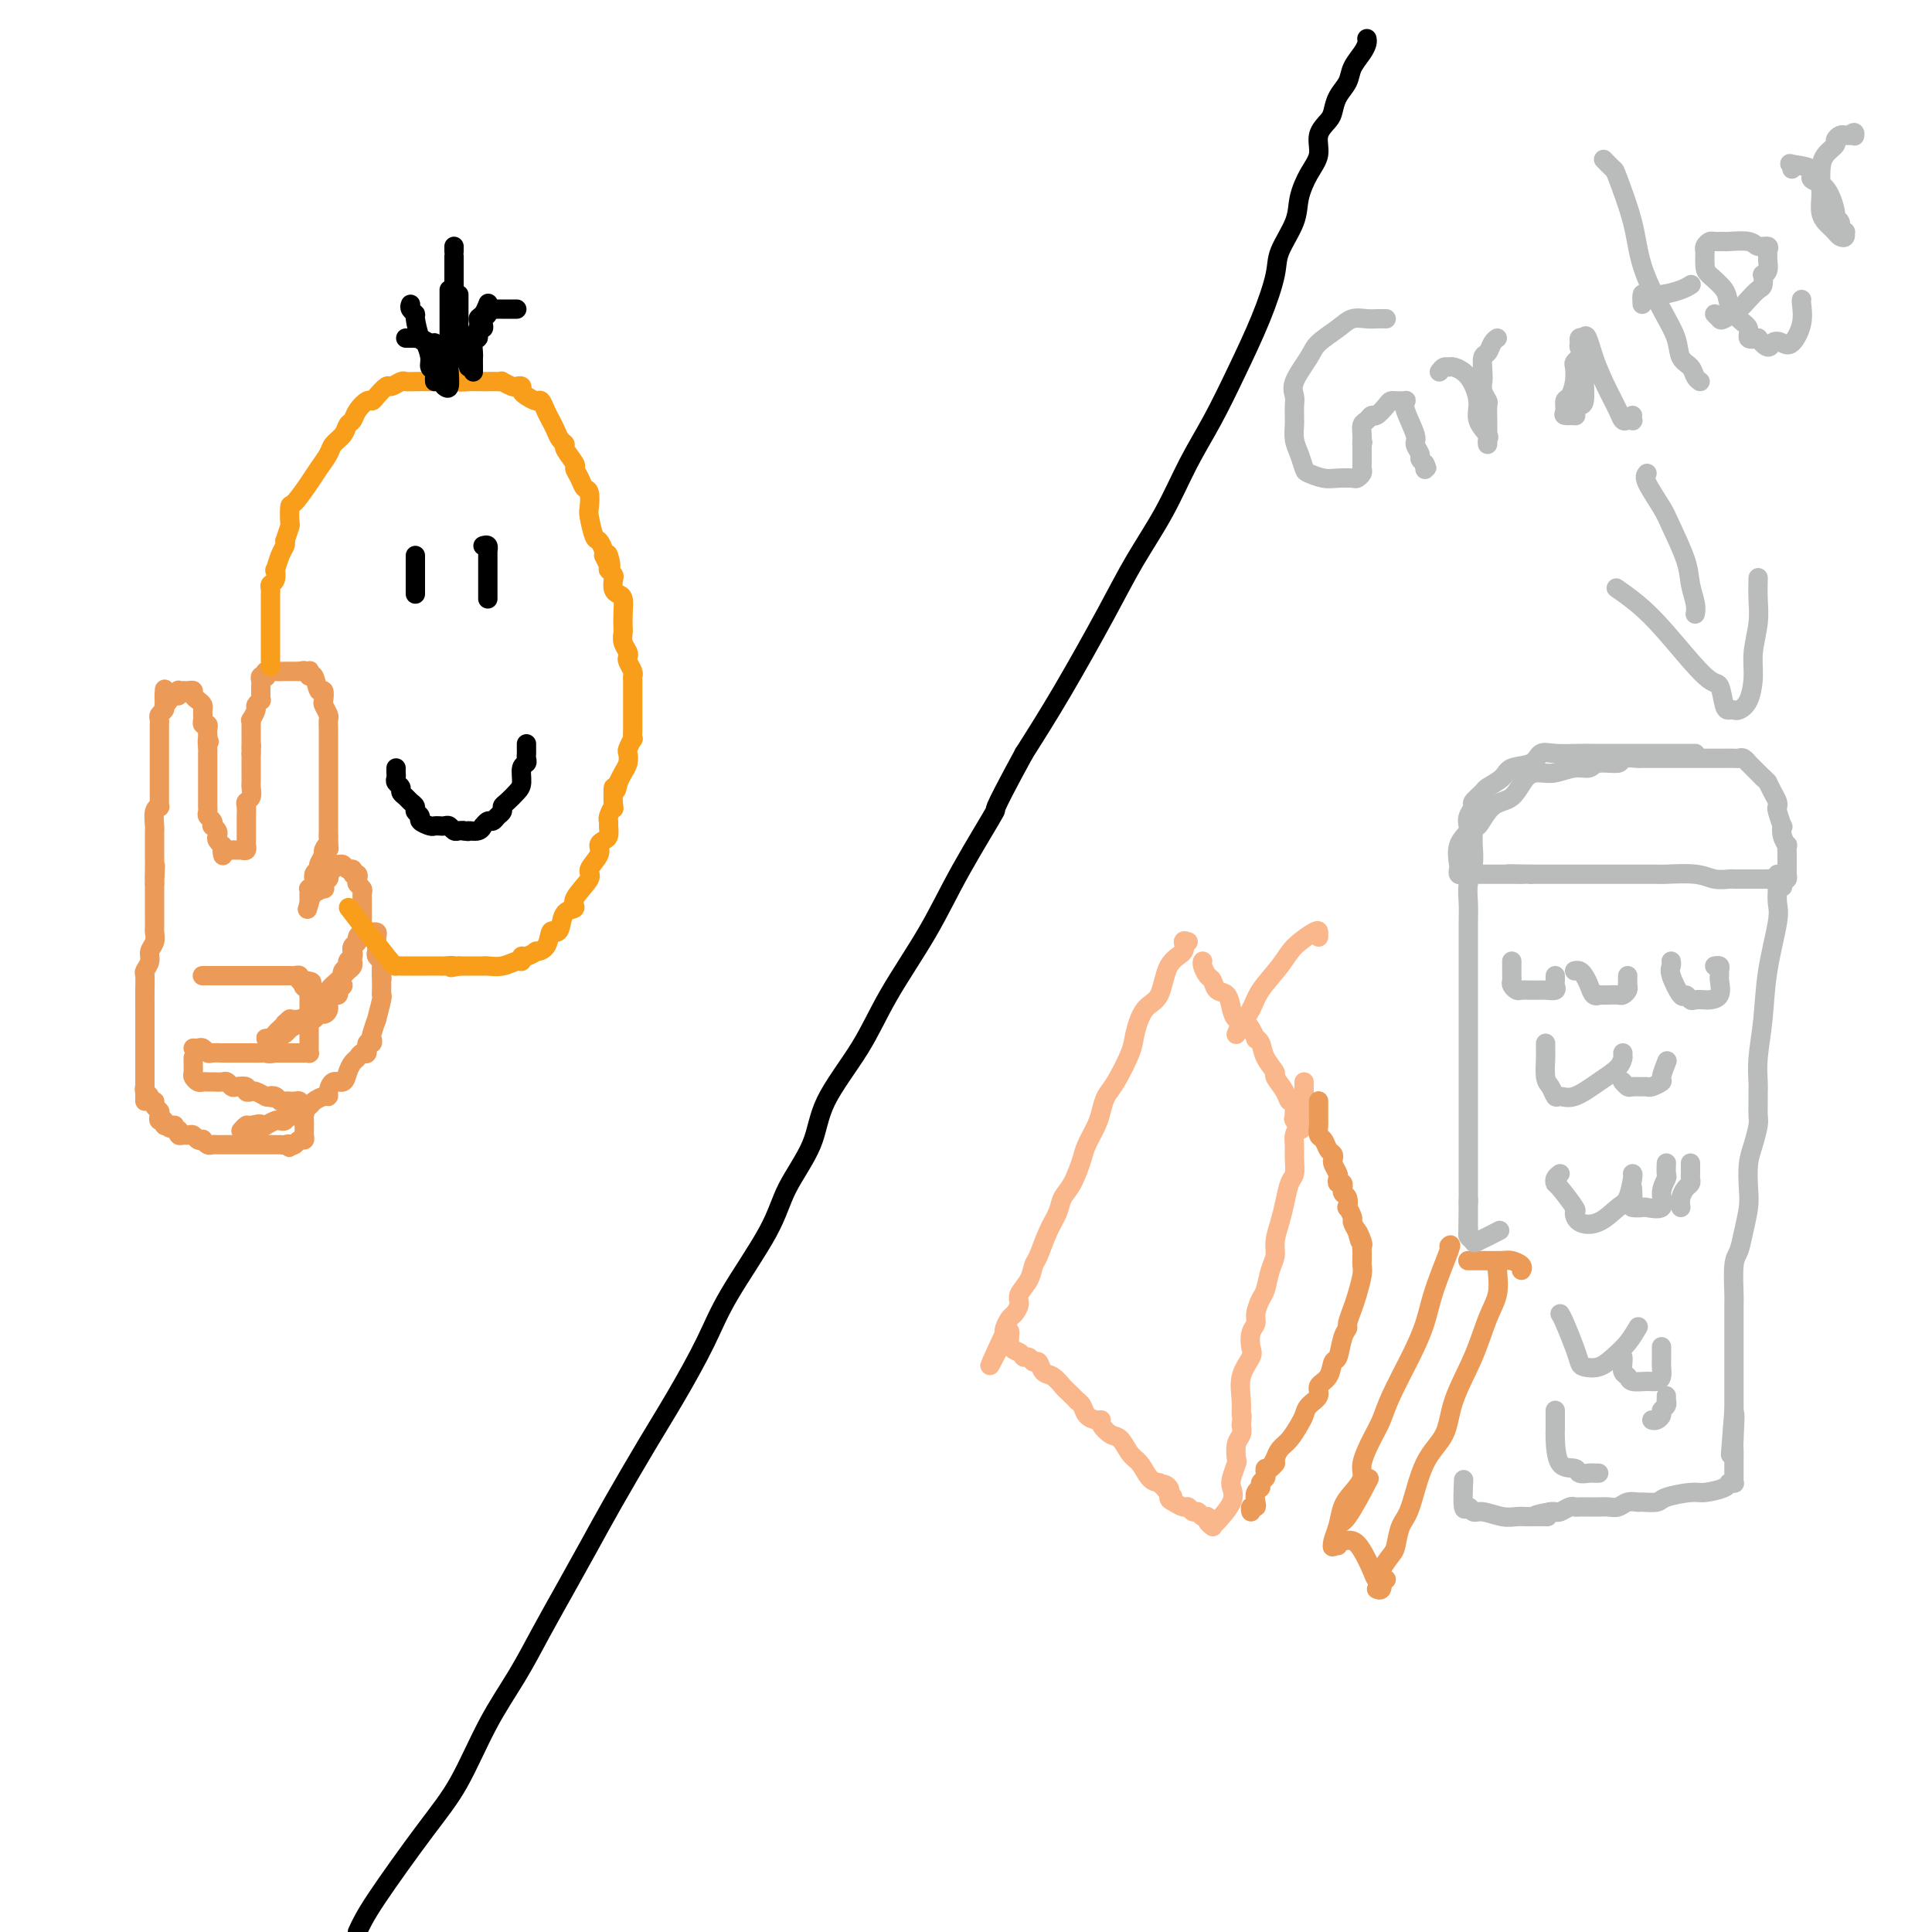 <svg viewBox='0 0 400 400' version='1.1' xmlns='http://www.w3.org/2000/svg' xmlns:xlink='http://www.w3.org/1999/xlink'><g fill='none' stroke='#000000' stroke-width='4' stroke-linecap='round' stroke-linejoin='round'><path d='M283,8c0.057,0.268 0.114,0.536 0,1c-0.114,0.464 -0.398,1.125 -1,2c-0.602,0.875 -1.522,1.963 -2,3c-0.478,1.037 -0.514,2.023 -1,3c-0.486,0.977 -1.421,1.944 -2,3c-0.579,1.056 -0.802,2.199 -1,3c-0.198,0.801 -0.372,1.259 -1,2c-0.628,0.741 -1.710,1.763 -2,3c-0.290,1.237 0.213,2.687 0,4c-0.213,1.313 -1.141,2.490 -2,4c-0.859,1.510 -1.649,3.354 -2,5c-0.351,1.646 -0.263,3.094 -1,5c-0.737,1.906 -2.300,4.271 -3,6c-0.700,1.729 -0.539,2.821 -1,5c-0.461,2.179 -1.545,5.443 -3,9c-1.455,3.557 -3.280,7.407 -5,11c-1.720,3.593 -3.334,6.931 -5,10c-1.666,3.069 -3.384,5.870 -5,9c-1.616,3.130 -3.129,6.590 -5,10c-1.871,3.410 -4.099,6.770 -6,10c-1.901,3.230 -3.473,6.331 -6,11c-2.527,4.669 -6.008,10.905 -9,16c-2.992,5.095 -5.496,9.047 -8,13'/><path d='M212,156c-7.825,14.376 -5.387,10.815 -6,12c-0.613,1.185 -4.276,7.115 -7,12c-2.724,4.885 -4.509,8.725 -7,13c-2.491,4.275 -5.689,8.984 -8,13c-2.311,4.016 -3.734,7.340 -6,11c-2.266,3.660 -5.376,7.655 -7,11c-1.624,3.345 -1.762,6.038 -3,9c-1.238,2.962 -3.576,6.193 -5,9c-1.424,2.807 -1.936,5.189 -4,9c-2.064,3.811 -5.682,9.052 -8,13c-2.318,3.948 -3.336,6.604 -5,10c-1.664,3.396 -3.974,7.532 -6,11c-2.026,3.468 -3.770,6.269 -6,10c-2.230,3.731 -4.948,8.392 -7,12c-2.052,3.608 -3.440,6.164 -5,9c-1.560,2.836 -3.294,5.954 -5,9c-1.706,3.046 -3.385,6.021 -5,9c-1.615,2.979 -3.167,5.962 -5,9c-1.833,3.038 -3.947,6.132 -6,10c-2.053,3.868 -4.045,8.511 -6,12c-1.955,3.489 -3.872,5.824 -7,10c-3.128,4.176 -7.465,10.193 -10,14c-2.535,3.807 -3.267,5.403 -4,7'/></g>
<g fill='none' stroke='#EC9A57' stroke-width='4' stroke-linecap='round' stroke-linejoin='round'><path d='M42,202c-0.089,0.000 -0.179,0.000 0,0c0.179,-0.000 0.626,-0.000 1,0c0.374,0.000 0.676,0.000 1,0c0.324,-0.000 0.672,-0.000 1,0c0.328,0.000 0.637,0.000 1,0c0.363,-0.000 0.780,-0.000 1,0c0.220,0.000 0.244,0.000 1,0c0.756,-0.000 2.244,-0.000 3,0c0.756,0.000 0.780,0.000 1,0c0.220,-0.000 0.636,-0.000 1,0c0.364,0.000 0.675,0.000 1,0c0.325,-0.000 0.664,-0.000 1,0c0.336,0.000 0.668,0.000 1,0c0.332,-0.000 0.663,-0.000 1,0c0.337,0.000 0.682,0.000 1,0c0.318,-0.000 0.611,-0.001 1,0c0.389,0.001 0.874,0.004 1,0c0.126,-0.004 -0.107,-0.015 0,0c0.107,0.015 0.554,0.056 1,0c0.446,-0.056 0.889,-0.207 1,0c0.111,0.207 -0.111,0.774 0,1c0.111,0.226 0.556,0.113 1,0'/><path d='M63,203c3.188,0.338 0.658,0.682 0,1c-0.658,0.318 0.556,0.609 1,1c0.444,0.391 0.119,0.882 0,1c-0.119,0.118 -0.032,-0.137 0,0c0.032,0.137 0.009,0.667 0,1c-0.009,0.333 -0.002,0.471 0,1c0.002,0.529 0.001,1.451 0,2c-0.001,0.549 -0.000,0.724 0,1c0.000,0.276 0.000,0.651 0,1c-0.000,0.349 0.000,0.671 0,1c-0.000,0.329 -0.000,0.666 0,1c0.000,0.334 0.001,0.664 0,1c-0.001,0.336 -0.003,0.679 0,1c0.003,0.321 0.012,0.622 0,1c-0.012,0.378 -0.044,0.833 0,1c0.044,0.167 0.166,0.045 0,0c-0.166,-0.045 -0.618,-0.012 -1,0c-0.382,0.012 -0.694,0.003 -1,0c-0.306,-0.003 -0.607,-0.001 -1,0c-0.393,0.001 -0.879,0.000 -1,0c-0.121,-0.000 0.122,-0.000 0,0c-0.122,0.000 -0.610,0.000 -1,0c-0.390,-0.000 -0.683,-0.000 -1,0c-0.317,0.000 -0.659,0.000 -1,0'/><path d='M57,218c-1.504,0.309 -1.764,0.083 -2,0c-0.236,-0.083 -0.448,-0.022 -1,0c-0.552,0.022 -1.443,0.006 -2,0c-0.557,-0.006 -0.780,-0.002 -1,0c-0.220,0.002 -0.435,0.001 -1,0c-0.565,-0.001 -1.479,-0.000 -2,0c-0.521,0.000 -0.650,0.001 -1,0c-0.350,-0.001 -0.920,-0.004 -1,0c-0.080,0.004 0.330,0.015 0,0c-0.330,-0.015 -1.398,-0.057 -2,0c-0.602,0.057 -0.736,0.211 -1,0c-0.264,-0.211 -0.658,-0.789 -1,-1c-0.342,-0.211 -0.630,-0.057 -1,0c-0.370,0.057 -0.820,0.016 -1,0c-0.180,-0.016 -0.090,-0.008 0,0'/><path d='M40,219c-0.006,0.218 -0.013,0.437 0,1c0.013,0.563 0.045,1.471 0,2c-0.045,0.529 -0.168,0.677 0,1c0.168,0.323 0.626,0.819 1,1c0.374,0.181 0.663,0.048 1,0c0.337,-0.048 0.720,-0.009 1,0c0.280,0.009 0.455,-0.011 1,0c0.545,0.011 1.460,0.055 2,0c0.540,-0.055 0.704,-0.207 1,0c0.296,0.207 0.724,0.774 1,1c0.276,0.226 0.402,0.112 1,0c0.598,-0.112 1.670,-0.223 2,0c0.330,0.223 -0.083,0.778 0,1c0.083,0.222 0.661,0.111 1,0c0.339,-0.111 0.437,-0.222 1,0c0.563,0.222 1.589,0.778 2,1c0.411,0.222 0.205,0.111 0,0'/><path d='M55,227c2.190,0.480 1.165,0.181 1,0c-0.165,-0.181 0.529,-0.245 1,0c0.471,0.245 0.717,0.798 1,1c0.283,0.202 0.602,0.053 1,0c0.398,-0.053 0.876,-0.011 1,0c0.124,0.011 -0.107,-0.008 0,0c0.107,0.008 0.550,0.044 1,0c0.450,-0.044 0.905,-0.167 1,0c0.095,0.167 -0.171,0.623 0,1c0.171,0.377 0.778,0.675 1,1c0.222,0.325 0.060,0.679 0,1c-0.060,0.321 -0.016,0.611 0,1c0.016,0.389 0.005,0.879 0,1c-0.005,0.121 -0.004,-0.126 0,0c0.004,0.126 0.012,0.626 0,1c-0.012,0.374 -0.045,0.622 0,1c0.045,0.378 0.167,0.885 0,1c-0.167,0.115 -0.622,-0.161 -1,0c-0.378,0.161 -0.679,0.760 -1,1c-0.321,0.240 -0.660,0.120 -1,0'/><path d='M60,237c-0.416,1.083 0.043,0.290 0,0c-0.043,-0.290 -0.589,-0.078 -1,0c-0.411,0.078 -0.686,0.021 -1,0c-0.314,-0.021 -0.665,-0.006 -1,0c-0.335,0.006 -0.653,0.001 -1,0c-0.347,-0.001 -0.723,-0.000 -1,0c-0.277,0.000 -0.456,0.000 -1,0c-0.544,-0.000 -1.454,-0.000 -2,0c-0.546,0.000 -0.727,-0.000 -1,0c-0.273,0.000 -0.636,0.000 -1,0c-0.364,-0.000 -0.727,-0.000 -1,0c-0.273,0.000 -0.454,0.001 -1,0c-0.546,-0.001 -1.457,-0.004 -2,0c-0.543,0.004 -0.719,0.015 -1,0c-0.281,-0.015 -0.667,-0.056 -1,0c-0.333,0.056 -0.614,0.207 -1,0c-0.386,-0.207 -0.877,-0.773 -1,-1c-0.123,-0.227 0.122,-0.114 0,0c-0.122,0.114 -0.611,0.228 -1,0c-0.389,-0.228 -0.679,-0.797 -1,-1c-0.321,-0.203 -0.674,-0.041 -1,0c-0.326,0.041 -0.623,-0.041 -1,0c-0.377,0.041 -0.832,0.203 -1,0c-0.168,-0.203 -0.048,-0.772 0,-1c0.048,-0.228 0.024,-0.114 0,0'/><path d='M37,234c-3.719,-0.692 -1.517,-0.921 -1,-1c0.517,-0.079 -0.650,-0.006 -1,0c-0.350,0.006 0.116,-0.054 0,0c-0.116,0.054 -0.815,0.222 -1,0c-0.185,-0.222 0.142,-0.833 0,-1c-0.142,-0.167 -0.755,0.109 -1,0c-0.245,-0.109 -0.122,-0.603 0,-1c0.122,-0.397 0.244,-0.698 0,-1c-0.244,-0.302 -0.854,-0.606 -1,-1c-0.146,-0.394 0.171,-0.880 0,-1c-0.171,-0.120 -0.830,0.125 -1,0c-0.170,-0.125 0.150,-0.621 0,-1c-0.150,-0.379 -0.771,-0.640 -1,-1c-0.229,-0.360 -0.065,-0.817 0,-1c0.065,-0.183 0.033,-0.091 0,0'/><path d='M30,228c0.000,-0.224 0.000,-0.449 0,-1c-0.000,-0.551 -0.000,-1.429 0,-2c0.000,-0.571 0.000,-0.834 0,-1c-0.000,-0.166 -0.000,-0.233 0,-1c0.000,-0.767 0.000,-2.232 0,-3c-0.000,-0.768 -0.000,-0.838 0,-1c0.000,-0.162 0.000,-0.414 0,-1c-0.000,-0.586 -0.000,-1.504 0,-2c0.000,-0.496 0.000,-0.569 0,-1c-0.000,-0.431 -0.000,-1.220 0,-2c0.000,-0.780 0.000,-1.551 0,-2c-0.000,-0.449 -0.001,-0.578 0,-1c0.001,-0.422 0.004,-1.138 0,-2c-0.004,-0.862 -0.016,-1.869 0,-3c0.016,-1.131 0.061,-2.386 0,-3c-0.061,-0.614 -0.226,-0.588 0,-1c0.226,-0.412 0.845,-1.261 1,-2c0.155,-0.739 -0.155,-1.368 0,-2c0.155,-0.632 0.774,-1.269 1,-2c0.226,-0.731 0.061,-1.558 0,-2c-0.061,-0.442 -0.016,-0.500 0,-1c0.016,-0.500 0.004,-1.443 0,-2c-0.004,-0.557 -0.001,-0.726 0,-1c0.001,-0.274 0.000,-0.651 0,-1c-0.000,-0.349 -0.000,-0.671 0,-1c0.000,-0.329 0.000,-0.666 0,-1c-0.000,-0.334 -0.000,-0.667 0,-1c0.000,-0.333 0.000,-0.667 0,-1c-0.000,-0.333 -0.000,-0.667 0,-1'/><path d='M32,183c0.309,-7.096 0.083,-2.335 0,-1c-0.083,1.335 -0.022,-0.756 0,-2c0.022,-1.244 0.006,-1.642 0,-2c-0.006,-0.358 -0.002,-0.678 0,-1c0.002,-0.322 0.001,-0.648 0,-1c-0.001,-0.352 -0.001,-0.732 0,-1c0.001,-0.268 0.004,-0.426 0,-1c-0.004,-0.574 -0.015,-1.564 0,-2c0.015,-0.436 0.057,-0.316 0,-1c-0.057,-0.684 -0.211,-2.171 0,-3c0.211,-0.829 0.789,-0.999 1,-1c0.211,-0.001 0.057,0.168 0,0c-0.057,-0.168 -0.015,-0.671 0,-1c0.015,-0.329 0.004,-0.482 0,-1c-0.004,-0.518 -0.001,-1.399 0,-2c0.001,-0.601 0.000,-0.920 0,-1c-0.000,-0.080 -0.000,0.081 0,0c0.000,-0.081 0.000,-0.402 0,-1c-0.000,-0.598 -0.000,-1.473 0,-2c0.000,-0.527 0.000,-0.706 0,-1c-0.000,-0.294 -0.000,-0.704 0,-1c0.000,-0.296 0.000,-0.478 0,-1c-0.000,-0.522 -0.000,-1.383 0,-2c0.000,-0.617 0.000,-0.992 0,-1c-0.000,-0.008 -0.001,0.349 0,0c0.001,-0.349 0.004,-1.403 0,-2c-0.004,-0.597 -0.015,-0.737 0,-1c0.015,-0.263 0.056,-0.648 0,-1c-0.056,-0.352 -0.207,-0.672 0,-1c0.207,-0.328 0.774,-0.665 1,-1c0.226,-0.335 0.113,-0.667 0,-1'/><path d='M34,146c0.261,-5.968 -0.088,-2.387 0,-1c0.088,1.387 0.611,0.582 1,0c0.389,-0.582 0.643,-0.941 1,-1c0.357,-0.059 0.816,0.180 1,0c0.184,-0.180 0.092,-0.781 0,-1c-0.092,-0.219 -0.183,-0.056 0,0c0.183,0.056 0.640,0.004 1,0c0.360,-0.004 0.622,0.040 1,0c0.378,-0.040 0.872,-0.165 1,0c0.128,0.165 -0.109,0.621 0,1c0.109,0.379 0.565,0.680 1,1c0.435,0.320 0.849,0.659 1,1c0.151,0.341 0.039,0.684 0,1c-0.039,0.316 -0.007,0.606 0,1c0.007,0.394 -0.012,0.893 0,1c0.012,0.107 0.056,-0.179 0,0c-0.056,0.179 -0.211,0.821 0,1c0.211,0.179 0.789,-0.107 1,0c0.211,0.107 0.057,0.606 0,1c-0.057,0.394 -0.016,0.684 0,1c0.016,0.316 0.008,0.658 0,1'/><path d='M43,153c0.619,1.433 0.166,0.015 0,0c-0.166,-0.015 -0.044,1.372 0,2c0.044,0.628 0.012,0.497 0,1c-0.012,0.503 -0.003,1.640 0,2c0.003,0.360 0.001,-0.057 0,0c-0.001,0.057 -0.000,0.589 0,1c0.000,0.411 0.000,0.702 0,1c-0.000,0.298 -0.000,0.605 0,1c0.000,0.395 0.000,0.879 0,1c-0.000,0.121 -0.000,-0.123 0,0c0.000,0.123 0.000,0.611 0,1c-0.000,0.389 -0.000,0.678 0,1c0.000,0.322 0.000,0.678 0,1c-0.000,0.322 -0.001,0.611 0,1c0.001,0.389 0.004,0.877 0,1c-0.004,0.123 -0.015,-0.121 0,0c0.015,0.121 0.056,0.606 0,1c-0.056,0.394 -0.207,0.697 0,1c0.207,0.303 0.774,0.606 1,1c0.226,0.394 0.112,0.879 0,1c-0.112,0.121 -0.223,-0.122 0,0c0.223,0.122 0.778,0.607 1,1c0.222,0.393 0.111,0.693 0,1c-0.111,0.307 -0.222,0.621 0,1c0.222,0.379 0.778,0.823 1,1c0.222,0.177 0.111,0.089 0,0'/><path d='M46,175c0.416,3.630 -0.043,1.704 0,1c0.043,-0.704 0.590,-0.188 1,0c0.410,0.188 0.684,0.046 1,0c0.316,-0.046 0.673,0.002 1,0c0.327,-0.002 0.624,-0.055 1,0c0.376,0.055 0.833,0.218 1,0c0.167,-0.218 0.045,-0.817 0,-1c-0.045,-0.183 -0.012,0.050 0,0c0.012,-0.050 0.004,-0.384 0,-1c-0.004,-0.616 -0.002,-1.513 0,-2c0.002,-0.487 0.004,-0.563 0,-1c-0.004,-0.437 -0.015,-1.234 0,-2c0.015,-0.766 0.057,-1.501 0,-2c-0.057,-0.499 -0.211,-0.763 0,-1c0.211,-0.237 0.789,-0.448 1,-1c0.211,-0.552 0.057,-1.444 0,-2c-0.057,-0.556 -0.015,-0.774 0,-1c0.015,-0.226 0.004,-0.458 0,-1c-0.004,-0.542 -0.001,-1.393 0,-2c0.001,-0.607 0.000,-0.971 0,-1c-0.000,-0.029 -0.000,0.277 0,0c0.000,-0.277 0.000,-1.139 0,-2'/><path d='M52,156c0.155,-2.963 0.041,-1.371 0,-1c-0.041,0.371 -0.011,-0.477 0,-1c0.011,-0.523 0.003,-0.719 0,-1c-0.003,-0.281 -0.002,-0.648 0,-1c0.002,-0.352 0.005,-0.690 0,-1c-0.005,-0.310 -0.016,-0.594 0,-1c0.016,-0.406 0.061,-0.936 0,-1c-0.061,-0.064 -0.226,0.337 0,0c0.226,-0.337 0.845,-1.414 1,-2c0.155,-0.586 -0.155,-0.682 0,-1c0.155,-0.318 0.773,-0.859 1,-1c0.227,-0.141 0.061,0.117 0,0c-0.061,-0.117 -0.017,-0.609 0,-1c0.017,-0.391 0.008,-0.679 0,-1c-0.008,-0.321 -0.016,-0.673 0,-1c0.016,-0.327 0.055,-0.627 0,-1c-0.055,-0.373 -0.205,-0.818 0,-1c0.205,-0.182 0.766,-0.101 1,0c0.234,0.101 0.143,0.223 0,0c-0.143,-0.223 -0.337,-0.792 0,-1c0.337,-0.208 1.203,-0.056 2,0c0.797,0.056 1.523,0.015 2,0c0.477,-0.015 0.705,-0.004 1,0c0.295,0.004 0.656,0.001 1,0c0.344,-0.001 0.672,-0.001 1,0'/><path d='M62,139c1.404,-0.315 0.915,-0.102 1,0c0.085,0.102 0.743,0.092 1,0c0.257,-0.092 0.111,-0.265 0,0c-0.111,0.265 -0.187,0.968 0,1c0.187,0.032 0.638,-0.606 1,0c0.362,0.606 0.637,2.457 1,3c0.363,0.543 0.815,-0.220 1,0c0.185,0.220 0.102,1.424 0,2c-0.102,0.576 -0.223,0.526 0,1c0.223,0.474 0.792,1.474 1,2c0.208,0.526 0.056,0.577 0,1c-0.056,0.423 -0.015,1.216 0,2c0.015,0.784 0.004,1.558 0,2c-0.004,0.442 -0.001,0.551 0,1c0.001,0.449 0.000,1.239 0,2c-0.000,0.761 -0.000,1.495 0,2c0.000,0.505 0.000,0.783 0,1c-0.000,0.217 -0.000,0.373 0,1c0.000,0.627 0.000,1.726 0,2c-0.000,0.274 -0.000,-0.277 0,0c0.000,0.277 0.000,1.383 0,2c-0.000,0.617 -0.000,0.746 0,1c0.000,0.254 0.000,0.632 0,1c-0.000,0.368 -0.000,0.724 0,1c0.000,0.276 0.000,0.472 0,1c-0.000,0.528 -0.000,1.389 0,2c0.000,0.611 0.000,0.972 0,1c-0.000,0.028 -0.000,-0.278 0,0c0.000,0.278 0.000,1.139 0,2'/><path d='M68,173c0.065,4.114 0.229,2.398 0,2c-0.229,-0.398 -0.850,0.522 -1,1c-0.150,0.478 0.171,0.513 0,1c-0.171,0.487 -0.834,1.427 -1,2c-0.166,0.573 0.166,0.780 0,1c-0.166,0.220 -0.829,0.454 -1,1c-0.171,0.546 0.150,1.403 0,2c-0.150,0.597 -0.772,0.933 -1,1c-0.228,0.067 -0.061,-0.137 0,0c0.061,0.137 0.016,0.614 0,1c-0.016,0.386 -0.005,0.682 0,1c0.005,0.318 0.002,0.659 0,1'/><path d='M64,187c-0.647,2.270 -0.265,0.945 0,0c0.265,-0.945 0.415,-1.510 1,-2c0.585,-0.490 1.607,-0.904 2,-1c0.393,-0.096 0.157,0.128 0,0c-0.157,-0.128 -0.234,-0.608 0,-1c0.234,-0.392 0.780,-0.697 1,-1c0.220,-0.303 0.114,-0.603 0,-1c-0.114,-0.397 -0.238,-0.892 0,-1c0.238,-0.108 0.837,0.171 1,0c0.163,-0.171 -0.110,-0.792 0,-1c0.110,-0.208 0.604,-0.003 1,0c0.396,0.003 0.694,-0.195 1,0c0.306,0.195 0.621,0.783 1,1c0.379,0.217 0.823,0.062 1,0c0.177,-0.062 0.089,-0.031 0,0'/><path d='M73,180c0.405,0.394 -0.084,0.879 0,1c0.084,0.121 0.740,-0.122 1,0c0.260,0.122 0.122,0.610 0,1c-0.122,0.390 -0.229,0.682 0,1c0.229,0.318 0.793,0.662 1,1c0.207,0.338 0.055,0.669 0,1c-0.055,0.331 -0.015,0.661 0,1c0.015,0.339 0.004,0.686 0,1c-0.004,0.314 -0.001,0.595 0,1c0.001,0.405 0.001,0.933 0,1c-0.001,0.067 -0.003,-0.329 0,0c0.003,0.329 0.011,1.382 0,2c-0.011,0.618 -0.041,0.799 0,1c0.041,0.201 0.154,0.421 0,1c-0.154,0.579 -0.577,1.517 -1,2c-0.423,0.483 -0.848,0.510 -1,1c-0.152,0.490 -0.030,1.442 0,2c0.030,0.558 -0.030,0.723 0,1c0.030,0.277 0.150,0.665 0,1c-0.150,0.335 -0.570,0.618 -1,1c-0.430,0.382 -0.871,0.862 -1,1c-0.129,0.138 0.053,-0.068 0,0c-0.053,0.068 -0.343,0.409 -1,1c-0.657,0.591 -1.682,1.432 -2,2c-0.318,0.568 0.070,0.863 0,1c-0.070,0.137 -0.599,0.117 -1,0c-0.401,-0.117 -0.674,-0.333 -1,0c-0.326,0.333 -0.706,1.213 -1,2c-0.294,0.787 -0.502,1.481 -1,2c-0.498,0.519 -1.285,0.863 -2,1c-0.715,0.137 -1.357,0.069 -2,0'/><path d='M60,211c-2.036,1.725 -1.124,1.037 -1,1c0.124,-0.037 -0.538,0.578 -1,1c-0.462,0.422 -0.725,0.650 -1,1c-0.275,0.350 -0.564,0.823 -1,1c-0.436,0.177 -1.019,0.059 -1,0c0.019,-0.059 0.639,-0.058 1,0c0.361,0.058 0.464,0.174 1,0c0.536,-0.174 1.506,-0.639 2,-1c0.494,-0.361 0.514,-0.617 1,-1c0.486,-0.383 1.440,-0.891 2,-1c0.560,-0.109 0.727,0.182 1,0c0.273,-0.182 0.651,-0.835 1,-1c0.349,-0.165 0.667,0.160 1,0c0.333,-0.160 0.680,-0.803 1,-1c0.320,-0.197 0.611,0.053 1,0c0.389,-0.053 0.875,-0.409 1,-1c0.125,-0.591 -0.111,-1.416 0,-2c0.111,-0.584 0.568,-0.926 1,-1c0.432,-0.074 0.838,0.122 1,0c0.162,-0.122 0.081,-0.561 0,-1'/><path d='M70,205c2.106,-1.649 0.372,-0.770 0,-1c-0.372,-0.230 0.617,-1.567 1,-2c0.383,-0.433 0.159,0.039 0,0c-0.159,-0.039 -0.253,-0.588 0,-1c0.253,-0.412 0.851,-0.688 1,-1c0.149,-0.312 -0.152,-0.661 0,-1c0.152,-0.339 0.758,-0.668 1,-1c0.242,-0.332 0.120,-0.667 0,-1c-0.120,-0.333 -0.240,-0.664 0,-1c0.240,-0.336 0.839,-0.679 1,-1c0.161,-0.321 -0.116,-0.622 0,-1c0.116,-0.378 0.623,-0.834 1,-1c0.377,-0.166 0.623,-0.043 1,0c0.377,0.043 0.886,0.004 1,0c0.114,-0.004 -0.165,0.026 0,0c0.165,-0.026 0.775,-0.109 1,0c0.225,0.109 0.064,0.411 0,1c-0.064,0.589 -0.031,1.467 0,2c0.031,0.533 0.061,0.723 0,1c-0.061,0.277 -0.212,0.641 0,1c0.212,0.359 0.788,0.712 1,1c0.212,0.288 0.061,0.511 0,1c-0.061,0.489 -0.030,1.245 0,2'/><path d='M79,202c0.155,1.360 0.043,0.259 0,0c-0.043,-0.259 -0.015,0.325 0,1c0.015,0.675 0.019,1.442 0,2c-0.019,0.558 -0.061,0.906 0,1c0.061,0.094 0.226,-0.067 0,1c-0.226,1.067 -0.844,3.362 -1,4c-0.156,0.638 0.150,-0.381 0,0c-0.150,0.381 -0.757,2.162 -1,3c-0.243,0.838 -0.121,0.731 0,1c0.121,0.269 0.240,0.912 0,1c-0.240,0.088 -0.838,-0.381 -1,0c-0.162,0.381 0.111,1.610 0,2c-0.111,0.390 -0.606,-0.059 -1,0c-0.394,0.059 -0.686,0.627 -1,1c-0.314,0.373 -0.648,0.551 -1,1c-0.352,0.449 -0.721,1.168 -1,2c-0.279,0.832 -0.469,1.777 -1,2c-0.531,0.223 -1.403,-0.277 -2,0c-0.597,0.277 -0.918,1.331 -1,2c-0.082,0.669 0.077,0.954 0,1c-0.077,0.046 -0.389,-0.146 -1,0c-0.611,0.146 -1.522,0.632 -2,1c-0.478,0.368 -0.523,0.619 -1,1c-0.477,0.381 -1.384,0.890 -2,1c-0.616,0.110 -0.939,-0.181 -1,0c-0.061,0.181 0.139,0.832 0,1c-0.139,0.168 -0.617,-0.148 -1,0c-0.383,0.148 -0.670,0.761 -1,1c-0.330,0.239 -0.704,0.103 -1,0c-0.296,-0.103 -0.513,-0.172 -1,0c-0.487,0.172 -1.243,0.586 -2,1'/><path d='M55,233c-3.366,2.316 -1.280,0.607 -1,0c0.280,-0.607 -1.244,-0.111 -2,0c-0.756,0.111 -0.742,-0.162 -1,0c-0.258,0.162 -0.788,0.761 -1,1c-0.212,0.239 -0.106,0.120 0,0'/></g>
<g fill='none' stroke='#000000' stroke-width='4' stroke-linecap='round' stroke-linejoin='round'><path d='M86,115c0.000,0.325 0.000,0.650 0,1c0.000,0.350 0.000,0.723 0,1c0.000,0.277 0.000,0.456 0,1c0.000,0.544 0.000,1.452 0,2c0.000,0.548 -0.000,0.734 0,1c0.000,0.266 0.000,0.610 0,1c0.000,0.390 0.000,0.826 0,1c0.000,0.174 0.000,0.087 0,0'/><path d='M100,113c0.423,-0.126 0.845,-0.251 1,0c0.155,0.251 0.041,0.880 0,1c-0.041,0.120 -0.011,-0.267 0,0c0.011,0.267 0.003,1.188 0,2c-0.003,0.812 -0.001,1.514 0,2c0.001,0.486 0.000,0.756 0,1c-0.000,0.244 -0.000,0.461 0,1c0.000,0.539 0.000,1.398 0,2c-0.000,0.602 -0.000,0.945 0,1c0.000,0.055 0.000,-0.177 0,0c-0.000,0.177 -0.000,0.765 0,1c0.000,0.235 0.000,0.118 0,0'/><path d='M82,159c-0.009,0.333 -0.017,0.667 0,1c0.017,0.333 0.060,0.667 0,1c-0.060,0.333 -0.224,0.667 0,1c0.224,0.333 0.835,0.667 1,1c0.165,0.333 -0.114,0.667 0,1c0.114,0.333 0.623,0.667 1,1c0.377,0.333 0.621,0.666 1,1c0.379,0.334 0.893,0.668 1,1c0.107,0.332 -0.193,0.663 0,1c0.193,0.337 0.879,0.679 1,1c0.121,0.321 -0.322,0.622 0,1c0.322,0.378 1.410,0.834 2,1c0.590,0.166 0.683,0.044 1,0c0.317,-0.044 0.858,-0.008 1,0c0.142,0.008 -0.117,-0.012 0,0c0.117,0.012 0.609,0.056 1,0c0.391,-0.056 0.682,-0.211 1,0c0.318,0.211 0.662,0.788 1,1c0.338,0.212 0.668,0.061 1,0c0.332,-0.061 0.666,-0.030 1,0'/><path d='M96,172c1.515,0.292 0.801,0.022 1,0c0.199,-0.022 1.310,0.205 2,0c0.690,-0.205 0.958,-0.843 1,-1c0.042,-0.157 -0.143,0.165 0,0c0.143,-0.165 0.612,-0.818 1,-1c0.388,-0.182 0.694,0.107 1,0c0.306,-0.107 0.610,-0.609 1,-1c0.390,-0.391 0.865,-0.670 1,-1c0.135,-0.330 -0.070,-0.712 0,-1c0.070,-0.288 0.415,-0.483 1,-1c0.585,-0.517 1.411,-1.357 2,-2c0.589,-0.643 0.943,-1.089 1,-2c0.057,-0.911 -0.181,-2.285 0,-3c0.181,-0.715 0.780,-0.770 1,-1c0.220,-0.230 0.059,-0.636 0,-1c-0.059,-0.364 -0.016,-0.685 0,-1c0.016,-0.315 0.004,-0.623 0,-1c-0.004,-0.377 -0.001,-0.822 0,-1c0.001,-0.178 0.001,-0.089 0,0'/></g>
<g fill='none' stroke='#F99E1B' stroke-width='4' stroke-linecap='round' stroke-linejoin='round'><path d='M59,112c0.420,-1.245 0.840,-2.490 1,-3c0.160,-0.510 0.059,-0.285 0,-1c-0.059,-0.715 -0.075,-2.369 0,-3c0.075,-0.631 0.243,-0.238 1,-1c0.757,-0.762 2.105,-2.679 3,-4c0.895,-1.321 1.339,-2.045 2,-3c0.661,-0.955 1.539,-2.139 2,-3c0.461,-0.861 0.504,-1.399 1,-2c0.496,-0.601 1.446,-1.265 2,-2c0.554,-0.735 0.712,-1.541 1,-2c0.288,-0.459 0.706,-0.569 1,-1c0.294,-0.431 0.464,-1.181 1,-2c0.536,-0.819 1.438,-1.707 2,-2c0.562,-0.293 0.784,0.009 1,0c0.216,-0.009 0.424,-0.328 1,-1c0.576,-0.672 1.518,-1.697 2,-2c0.482,-0.303 0.504,0.115 1,0c0.496,-0.115 1.467,-0.763 2,-1c0.533,-0.237 0.629,-0.064 1,0c0.371,0.064 1.016,0.017 2,0c0.984,-0.017 2.305,-0.005 3,0c0.695,0.005 0.764,0.001 1,0c0.236,-0.001 0.641,-0.000 1,0c0.359,0.000 0.674,0.000 1,0c0.326,-0.000 0.663,-0.000 1,0'/><path d='M93,79c2.987,-0.619 1.956,-0.166 2,0c0.044,0.166 1.165,0.045 2,0c0.835,-0.045 1.385,-0.013 2,0c0.615,0.013 1.296,0.007 2,0c0.704,-0.007 1.431,-0.016 2,0c0.569,0.016 0.979,0.056 1,0c0.021,-0.056 -0.349,-0.208 0,0c0.349,0.208 1.416,0.776 2,1c0.584,0.224 0.685,0.103 1,0c0.315,-0.103 0.844,-0.187 1,0c0.156,0.187 -0.060,0.644 0,1c0.060,0.356 0.397,0.609 1,1c0.603,0.391 1.471,0.920 2,1c0.529,0.080 0.719,-0.287 1,0c0.281,0.287 0.654,1.229 1,2c0.346,0.771 0.665,1.370 1,2c0.335,0.630 0.686,1.290 1,2c0.314,0.710 0.591,1.471 1,2c0.409,0.529 0.950,0.827 1,1c0.050,0.173 -0.390,0.222 0,1c0.390,0.778 1.611,2.287 2,3c0.389,0.713 -0.053,0.632 0,1c0.053,0.368 0.602,1.184 1,2c0.398,0.816 0.646,1.631 1,2c0.354,0.369 0.816,0.293 1,1c0.184,0.707 0.092,2.196 0,3c-0.092,0.804 -0.182,0.923 0,2c0.182,1.077 0.636,3.114 1,4c0.364,0.886 0.636,0.623 1,1c0.364,0.377 0.818,1.393 1,2c0.182,0.607 0.091,0.803 0,1'/><path d='M125,115c2.233,4.842 1.317,0.945 1,0c-0.317,-0.945 -0.033,1.060 0,2c0.033,0.940 -0.185,0.816 0,1c0.185,0.184 0.771,0.678 1,1c0.229,0.322 0.100,0.473 0,1c-0.100,0.527 -0.170,1.430 0,2c0.170,0.570 0.582,0.806 1,1c0.418,0.194 0.843,0.345 1,1c0.157,0.655 0.046,1.814 0,3c-0.046,1.186 -0.026,2.398 0,3c0.026,0.602 0.059,0.594 0,1c-0.059,0.406 -0.208,1.226 0,2c0.208,0.774 0.774,1.503 1,2c0.226,0.497 0.113,0.762 0,1c-0.113,0.238 -0.226,0.449 0,1c0.226,0.551 0.793,1.443 1,2c0.207,0.557 0.056,0.781 0,1c-0.056,0.219 -0.015,0.433 0,1c0.015,0.567 0.004,1.486 0,2c-0.004,0.514 -0.001,0.623 0,1c0.001,0.377 -0.000,1.023 0,2c0.000,0.977 0.001,2.284 0,3c-0.001,0.716 -0.004,0.840 0,1c0.004,0.160 0.015,0.357 0,1c-0.015,0.643 -0.056,1.733 0,2c0.056,0.267 0.208,-0.291 0,0c-0.208,0.291 -0.777,1.429 -1,2c-0.223,0.571 -0.101,0.576 0,1c0.101,0.424 0.181,1.268 0,2c-0.181,0.732 -0.623,1.352 -1,2c-0.377,0.648 -0.688,1.324 -1,2'/><path d='M128,162c-0.686,3.534 -0.902,0.869 -1,1c-0.098,0.131 -0.079,3.056 0,4c0.079,0.944 0.218,-0.094 0,0c-0.218,0.094 -0.793,1.321 -1,2c-0.207,0.679 -0.046,0.811 0,1c0.046,0.189 -0.024,0.434 0,1c0.024,0.566 0.142,1.454 0,2c-0.142,0.546 -0.543,0.749 -1,1c-0.457,0.251 -0.972,0.550 -1,1c-0.028,0.450 0.429,1.052 0,2c-0.429,0.948 -1.743,2.241 -2,3c-0.257,0.759 0.545,0.984 0,2c-0.545,1.016 -2.436,2.823 -3,4c-0.564,1.177 0.199,1.724 0,2c-0.199,0.276 -1.361,0.280 -2,1c-0.639,0.720 -0.753,2.155 -1,3c-0.247,0.845 -0.625,1.101 -1,1c-0.375,-0.101 -0.748,-0.559 -1,0c-0.252,0.559 -0.383,2.135 -1,3c-0.617,0.865 -1.720,1.021 -2,1c-0.280,-0.021 0.263,-0.217 0,0c-0.263,0.217 -1.333,0.846 -2,1c-0.667,0.154 -0.931,-0.169 -1,0c-0.069,0.169 0.058,0.830 0,1c-0.058,0.170 -0.300,-0.151 -1,0c-0.700,0.151 -1.857,0.772 -3,1c-1.143,0.228 -2.270,0.061 -3,0c-0.730,-0.061 -1.062,-0.016 -1,0c0.062,0.016 0.517,0.004 0,0c-0.517,-0.004 -2.005,-0.001 -3,0c-0.995,0.001 -1.498,0.001 -2,0'/><path d='M95,200c-2.894,0.619 -1.128,0.166 -1,0c0.128,-0.166 -1.380,-0.044 -2,0c-0.620,0.044 -0.351,0.012 -1,0c-0.649,-0.012 -2.215,-0.003 -3,0c-0.785,0.003 -0.787,0.001 -1,0c-0.213,-0.001 -0.635,-0.001 -1,0c-0.365,0.001 -0.673,0.002 -1,0c-0.327,-0.002 -0.674,-0.006 -1,0c-0.326,0.006 -0.632,0.021 -1,0c-0.368,-0.021 -0.800,-0.078 -1,0c-0.200,0.078 -0.169,0.290 -2,-2c-1.831,-2.290 -5.523,-7.083 -7,-9c-1.477,-1.917 -0.738,-0.959 0,0'/><path d='M59,112c0.083,0.291 0.167,0.582 0,1c-0.167,0.418 -0.584,0.963 -1,2c-0.416,1.037 -0.829,2.568 -1,3c-0.171,0.432 -0.098,-0.234 0,0c0.098,0.234 0.222,1.368 0,2c-0.222,0.632 -0.792,0.763 -1,1c-0.208,0.237 -0.056,0.579 0,1c0.056,0.421 0.015,0.921 0,1c-0.015,0.079 -0.004,-0.263 0,0c0.004,0.263 0.001,1.131 0,2c-0.001,0.869 -0.000,1.738 0,2c0.000,0.262 0.000,-0.084 0,0c-0.000,0.084 -0.000,0.599 0,1c0.000,0.401 0.000,0.687 0,1c-0.000,0.313 -0.000,0.651 0,1c0.000,0.349 0.000,0.709 0,1c-0.000,0.291 -0.000,0.512 0,1c0.000,0.488 0.000,1.241 0,2c-0.000,0.759 -0.000,1.523 0,2c0.000,0.477 0.000,0.667 0,1c-0.000,0.333 -0.000,0.809 0,1c0.000,0.191 0.000,0.095 0,0'/></g>
<g fill='none' stroke='#000000' stroke-width='4' stroke-linecap='round' stroke-linejoin='round'><path d='M97,76c-0.017,-0.342 -0.033,-0.683 0,-1c0.033,-0.317 0.117,-0.608 0,-1c-0.117,-0.392 -0.434,-0.883 0,-2c0.434,-1.117 1.619,-2.860 2,-4c0.381,-1.140 -0.042,-1.677 0,-2c0.042,-0.323 0.550,-0.433 1,-1c0.450,-0.567 0.843,-1.591 1,-2c0.157,-0.409 0.079,-0.205 0,0'/><path d='M85,63c-0.120,0.308 -0.240,0.616 0,1c0.240,0.384 0.839,0.844 1,1c0.161,0.156 -0.115,0.006 0,1c0.115,0.994 0.623,3.131 1,4c0.377,0.869 0.623,0.470 1,1c0.377,0.530 0.886,1.988 1,3c0.114,1.012 -0.165,1.578 0,2c0.165,0.422 0.776,0.701 1,1c0.224,0.299 0.060,0.619 0,1c-0.060,0.381 -0.017,0.823 0,1c0.017,0.177 0.009,0.088 0,0'/><path d='M95,61c-0.000,0.379 -0.000,0.759 0,1c0.000,0.241 0.000,0.344 0,1c-0.000,0.656 -0.001,1.864 0,3c0.001,1.136 0.004,2.199 0,3c-0.004,0.801 -0.015,1.339 0,2c0.015,0.661 0.056,1.445 0,2c-0.056,0.555 -0.207,0.880 0,1c0.207,0.120 0.774,0.034 1,0c0.226,-0.034 0.113,-0.017 0,0'/><path d='M95,74c-0.030,-1.216 -0.061,-2.432 0,-3c0.061,-0.568 0.212,-0.489 0,-1c-0.212,-0.511 -0.789,-1.611 -1,-3c-0.211,-1.389 -0.057,-3.066 0,-4c0.057,-0.934 0.015,-1.125 0,-2c-0.015,-0.875 -0.004,-2.434 0,-4c0.004,-1.566 0.001,-3.138 0,-4c-0.001,-0.862 -0.000,-1.015 0,-1c0.000,0.015 0.000,0.196 0,0c-0.000,-0.196 -0.000,-0.770 0,-1c0.000,-0.230 0.000,-0.115 0,0'/><path d='M92,80c0.423,0.317 0.845,0.634 1,0c0.155,-0.634 0.041,-2.218 0,-3c-0.041,-0.782 -0.011,-0.761 0,-1c0.011,-0.239 0.003,-0.738 0,-1c-0.003,-0.262 -0.001,-0.286 0,-1c0.001,-0.714 0.000,-2.118 0,-3c-0.000,-0.882 -0.000,-1.240 0,-2c0.000,-0.760 0.000,-1.920 0,-3c-0.000,-1.080 -0.000,-2.079 0,-3c0.000,-0.921 0.000,-1.762 0,-2c-0.000,-0.238 -0.000,0.128 0,0c0.000,-0.128 0.000,-0.751 0,-1c-0.000,-0.249 -0.000,-0.125 0,0'/><path d='M98,77c0.002,-0.201 0.005,-0.402 0,-1c-0.005,-0.598 -0.016,-1.594 0,-2c0.016,-0.406 0.061,-0.224 0,-1c-0.061,-0.776 -0.226,-2.512 0,-3c0.226,-0.488 0.844,0.273 1,0c0.156,-0.273 -0.150,-1.578 0,-2c0.150,-0.422 0.757,0.041 1,0c0.243,-0.041 0.121,-0.585 0,-1c-0.121,-0.415 -0.240,-0.700 0,-1c0.240,-0.300 0.838,-0.616 1,-1c0.162,-0.384 -0.111,-0.835 0,-1c0.111,-0.165 0.607,-0.044 1,0c0.393,0.044 0.683,0.012 1,0c0.317,-0.012 0.659,-0.003 1,0c0.341,0.003 0.679,0.001 1,0c0.321,-0.001 0.625,-0.000 1,0c0.375,0.000 0.821,0.000 1,0c0.179,-0.000 0.089,-0.000 0,0'/><path d='M91,79c-0.000,0.097 -0.000,0.195 0,0c0.000,-0.195 0.001,-0.682 0,-1c-0.001,-0.318 -0.004,-0.466 0,-1c0.004,-0.534 0.016,-1.454 0,-2c-0.016,-0.546 -0.059,-0.720 0,-1c0.059,-0.280 0.220,-0.667 0,-1c-0.220,-0.333 -0.819,-0.611 -1,-1c-0.181,-0.389 0.057,-0.889 0,-1c-0.057,-0.111 -0.410,0.166 -1,0c-0.590,-0.166 -1.416,-0.777 -2,-1c-0.584,-0.223 -0.927,-0.060 -1,0c-0.073,0.060 0.125,0.016 0,0c-0.125,-0.016 -0.572,-0.004 -1,0c-0.428,0.004 -0.837,0.001 -1,0c-0.163,-0.001 -0.082,-0.001 0,0'/></g>
<g fill='none' stroke='#FBB78C' stroke-width='4' stroke-linecap='round' stroke-linejoin='round'><path d='M246,195c-0.503,-0.180 -1.006,-0.360 -1,0c0.006,0.360 0.520,1.262 0,2c-0.520,0.738 -2.074,1.314 -3,3c-0.926,1.686 -1.224,4.482 -2,6c-0.776,1.518 -2.029,1.757 -3,3c-0.971,1.243 -1.661,3.491 -2,5c-0.339,1.509 -0.327,2.279 -1,4c-0.673,1.721 -2.029,4.394 -3,6c-0.971,1.606 -1.555,2.146 -2,3c-0.445,0.854 -0.752,2.021 -1,3c-0.248,0.979 -0.438,1.770 -1,3c-0.562,1.230 -1.498,2.898 -2,4c-0.502,1.102 -0.571,1.636 -1,3c-0.429,1.364 -1.218,3.556 -2,5c-0.782,1.444 -1.558,2.140 -2,3c-0.442,0.860 -0.551,1.885 -1,3c-0.449,1.115 -1.238,2.319 -2,4c-0.762,1.681 -1.496,3.840 -2,5c-0.504,1.160 -0.779,1.323 -1,2c-0.221,0.677 -0.388,1.868 -1,3c-0.612,1.132 -1.670,2.205 -2,3c-0.330,0.795 0.069,1.313 0,2c-0.069,0.687 -0.606,1.545 -1,2c-0.394,0.455 -0.644,0.507 -1,1c-0.356,0.493 -0.816,1.427 -1,2c-0.184,0.573 -0.092,0.787 0,1'/><path d='M208,276c-5.910,12.724 -1.686,4.035 0,1c1.686,-3.035 0.833,-0.417 1,1c0.167,1.417 1.354,1.632 2,2c0.646,0.368 0.750,0.890 1,1c0.250,0.110 0.647,-0.193 1,0c0.353,0.193 0.662,0.882 1,1c0.338,0.118 0.705,-0.335 1,0c0.295,0.335 0.518,1.456 1,2c0.482,0.544 1.225,0.509 2,1c0.775,0.491 1.584,1.507 2,2c0.416,0.493 0.439,0.464 1,1c0.561,0.536 1.659,1.636 2,2c0.341,0.364 -0.076,-0.008 0,0c0.076,0.008 0.646,0.396 1,1c0.354,0.604 0.493,1.423 1,2c0.507,0.577 1.382,0.912 2,1c0.618,0.088 0.981,-0.072 1,0c0.019,0.072 -0.304,0.374 0,1c0.304,0.626 1.236,1.576 2,2c0.764,0.424 1.359,0.324 2,1c0.641,0.676 1.326,2.130 2,3c0.674,0.870 1.335,1.157 2,2c0.665,0.843 1.333,2.241 2,3c0.667,0.759 1.334,0.880 2,1'/><path d='M240,307c5.114,5.052 1.899,2.181 1,1c-0.899,-1.181 0.519,-0.671 1,0c0.481,0.671 0.027,1.504 0,2c-0.027,0.496 0.374,0.654 1,1c0.626,0.346 1.477,0.881 2,1c0.523,0.119 0.719,-0.179 1,0c0.281,0.179 0.649,0.835 1,1c0.351,0.165 0.686,-0.162 1,0c0.314,0.162 0.606,0.814 1,1c0.394,0.186 0.891,-0.094 1,0c0.109,0.094 -0.170,0.563 0,1c0.170,0.437 0.788,0.843 1,1c0.212,0.157 0.017,0.066 0,0c-0.017,-0.066 0.143,-0.106 1,-1c0.857,-0.894 2.412,-2.643 3,-4c0.588,-1.357 0.209,-2.321 0,-3c-0.209,-0.679 -0.248,-1.074 0,-2c0.248,-0.926 0.785,-2.383 1,-3c0.215,-0.617 0.109,-0.392 0,-1c-0.109,-0.608 -0.222,-2.048 0,-3c0.222,-0.952 0.778,-1.415 1,-2c0.222,-0.585 0.111,-1.293 0,-2'/><path d='M257,295c0.301,-2.812 0.053,-1.840 0,-2c-0.053,-0.160 0.090,-1.450 0,-3c-0.090,-1.550 -0.412,-3.360 0,-5c0.412,-1.640 1.560,-3.110 2,-4c0.440,-0.890 0.173,-1.201 0,-2c-0.173,-0.799 -0.254,-2.085 0,-3c0.254,-0.915 0.841,-1.459 1,-2c0.159,-0.541 -0.111,-1.078 0,-2c0.111,-0.922 0.603,-2.227 1,-3c0.397,-0.773 0.698,-1.014 1,-2c0.302,-0.986 0.606,-2.717 1,-4c0.394,-1.283 0.879,-2.119 1,-3c0.121,-0.881 -0.121,-1.807 0,-3c0.121,-1.193 0.607,-2.654 1,-4c0.393,-1.346 0.694,-2.577 1,-4c0.306,-1.423 0.617,-3.039 1,-4c0.383,-0.961 0.837,-1.268 1,-2c0.163,-0.732 0.033,-1.887 0,-3c-0.033,-1.113 0.030,-2.182 0,-3c-0.030,-0.818 -0.152,-1.385 0,-2c0.152,-0.615 0.576,-1.278 1,-2c0.424,-0.722 0.846,-1.503 1,-2c0.154,-0.497 0.041,-0.711 0,-1c-0.041,-0.289 -0.011,-0.655 0,-1c0.011,-0.345 0.003,-0.671 0,-1c-0.003,-0.329 -0.001,-0.663 0,-1c0.001,-0.337 0.000,-0.678 0,-1c-0.000,-0.322 -0.000,-0.625 0,-1c0.000,-0.375 0.000,-0.821 0,-1c-0.000,-0.179 -0.000,-0.089 0,0'/><path d='M249,199c-0.087,0.211 -0.174,0.422 0,1c0.174,0.578 0.610,1.523 1,2c0.390,0.477 0.734,0.486 1,1c0.266,0.514 0.453,1.534 1,2c0.547,0.466 1.452,0.377 2,1c0.548,0.623 0.738,1.956 1,3c0.262,1.044 0.595,1.798 1,2c0.405,0.202 0.883,-0.148 1,0c0.117,0.148 -0.127,0.796 0,1c0.127,0.204 0.626,-0.035 1,0c0.374,0.035 0.624,0.343 1,1c0.376,0.657 0.879,1.661 1,2c0.121,0.339 -0.141,0.011 0,0c0.141,-0.011 0.686,0.293 1,1c0.314,0.707 0.399,1.815 1,3c0.601,1.185 1.720,2.445 2,3c0.280,0.555 -0.279,0.404 0,1c0.279,0.596 1.395,1.939 2,3c0.605,1.061 0.698,1.841 1,2c0.302,0.159 0.812,-0.303 1,0c0.188,0.303 0.054,1.372 0,2c-0.054,0.628 -0.027,0.814 0,1'/><path d='M268,231c2.881,5.119 0.583,1.917 0,1c-0.583,-0.917 0.548,0.452 1,1c0.452,0.548 0.226,0.274 0,0'/><path d='M273,194c0.008,-0.355 0.017,-0.710 0,-1c-0.017,-0.290 -0.059,-0.514 -1,0c-0.941,0.514 -2.780,1.765 -4,3c-1.220,1.235 -1.819,2.454 -3,4c-1.181,1.546 -2.944,3.420 -4,5c-1.056,1.580 -1.407,2.867 -2,4c-0.593,1.133 -1.429,2.113 -2,3c-0.571,0.887 -0.877,1.682 -1,2c-0.123,0.318 -0.061,0.159 0,0'/></g>
<g fill='none' stroke='#EC9A57' stroke-width='4' stroke-linecap='round' stroke-linejoin='round'><path d='M273,228c0.000,-0.060 0.000,-0.119 0,0c-0.000,0.119 -0.001,0.417 0,1c0.001,0.583 0.003,1.450 0,2c-0.003,0.550 -0.012,0.781 0,1c0.012,0.219 0.045,0.426 0,1c-0.045,0.574 -0.170,1.516 0,2c0.170,0.484 0.633,0.510 1,1c0.367,0.490 0.638,1.445 1,2c0.362,0.555 0.815,0.712 1,1c0.185,0.288 0.101,0.708 0,1c-0.101,0.292 -0.219,0.455 0,1c0.219,0.545 0.777,1.470 1,2c0.223,0.530 0.113,0.663 0,1c-0.113,0.337 -0.227,0.878 0,1c0.227,0.122 0.797,-0.176 1,0c0.203,0.176 0.041,0.826 0,1c-0.041,0.174 0.041,-0.127 0,0c-0.041,0.127 -0.203,0.682 0,1c0.203,0.318 0.772,0.399 1,1c0.228,0.601 0.116,1.722 0,2c-0.116,0.278 -0.237,-0.286 0,0c0.237,0.286 0.833,1.423 1,2c0.167,0.577 -0.095,0.593 0,1c0.095,0.407 0.548,1.203 1,2'/><path d='M281,255c1.177,4.068 0.119,0.739 0,0c-0.119,-0.739 0.700,1.111 1,2c0.300,0.889 0.080,0.815 0,1c-0.080,0.185 -0.021,0.628 0,1c0.021,0.372 0.002,0.673 0,1c-0.002,0.327 0.011,0.681 0,1c-0.011,0.319 -0.045,0.604 0,1c0.045,0.396 0.171,0.904 0,2c-0.171,1.096 -0.637,2.781 -1,4c-0.363,1.219 -0.622,1.974 -1,3c-0.378,1.026 -0.875,2.325 -1,3c-0.125,0.675 0.123,0.726 0,1c-0.123,0.274 -0.615,0.769 -1,2c-0.385,1.231 -0.662,3.197 -1,4c-0.338,0.803 -0.738,0.441 -1,1c-0.262,0.559 -0.385,2.037 -1,3c-0.615,0.963 -1.722,1.412 -2,2c-0.278,0.588 0.274,1.316 0,2c-0.274,0.684 -1.372,1.324 -2,2c-0.628,0.676 -0.784,1.388 -1,2c-0.216,0.612 -0.491,1.123 -1,2c-0.509,0.877 -1.252,2.121 -2,3c-0.748,0.879 -1.499,1.394 -2,2c-0.501,0.606 -0.750,1.303 -1,2'/><path d='M264,302c-1.966,3.411 -0.382,1.439 0,1c0.382,-0.439 -0.438,0.656 -1,1c-0.562,0.344 -0.868,-0.062 -1,0c-0.132,0.062 -0.092,0.593 0,1c0.092,0.407 0.235,0.690 0,1c-0.235,0.310 -0.846,0.647 -1,1c-0.154,0.353 0.151,0.720 0,1c-0.151,0.280 -0.759,0.471 -1,1c-0.241,0.529 -0.117,1.396 0,2c0.117,0.604 0.227,0.945 0,1c-0.227,0.055 -0.792,-0.178 -1,0c-0.208,0.178 -0.059,0.765 0,1c0.059,0.235 0.030,0.117 0,0'/><path d='M300,258c0.296,-0.313 0.591,-0.626 0,1c-0.591,1.626 -2.070,5.190 -3,8c-0.930,2.810 -1.312,4.865 -2,7c-0.688,2.135 -1.681,4.350 -3,7c-1.319,2.650 -2.965,5.734 -4,8c-1.035,2.266 -1.460,3.712 -2,5c-0.540,1.288 -1.195,2.416 -2,4c-0.805,1.584 -1.760,3.624 -2,5c-0.240,1.376 0.233,2.087 0,3c-0.233,0.913 -1.174,2.028 -2,3c-0.826,0.972 -1.539,1.801 -2,3c-0.461,1.199 -0.670,2.769 -1,4c-0.330,1.231 -0.781,2.122 -1,3c-0.219,0.878 -0.205,1.744 0,1c0.205,-0.744 0.601,-3.096 1,-4c0.399,-0.904 0.800,-0.359 2,-2c1.200,-1.641 3.200,-5.469 4,-7c0.800,-1.531 0.400,-0.766 0,0'/><path d='M310,263c0.166,1.730 0.331,3.459 0,5c-0.331,1.541 -1.159,2.893 -2,5c-0.841,2.107 -1.695,4.970 -3,8c-1.305,3.030 -3.060,6.227 -4,9c-0.940,2.773 -1.064,5.121 -2,7c-0.936,1.879 -2.683,3.289 -4,6c-1.317,2.711 -2.203,6.722 -3,9c-0.797,2.278 -1.506,2.822 -2,4c-0.494,1.178 -0.772,2.988 -1,4c-0.228,1.012 -0.404,1.224 -1,2c-0.596,0.776 -1.610,2.117 -2,3c-0.390,0.883 -0.156,1.309 0,2c0.156,0.691 0.234,1.648 0,2c-0.234,0.352 -0.781,0.101 -1,0c-0.219,-0.101 -0.109,-0.050 0,0'/><path d='M277,320c-0.065,-0.431 -0.130,-0.863 0,-1c0.130,-0.137 0.454,0.020 1,0c0.546,-0.020 1.313,-0.215 2,0c0.687,0.215 1.293,0.842 2,2c0.707,1.158 1.514,2.846 2,4c0.486,1.154 0.652,1.773 1,2c0.348,0.227 0.877,0.061 1,0c0.123,-0.061 -0.159,-0.016 0,0c0.159,0.016 0.760,0.005 1,0c0.240,-0.005 0.120,-0.002 0,0'/><path d='M304,261c-0.082,-0.000 -0.164,-0.001 0,0c0.164,0.001 0.573,0.003 1,0c0.427,-0.003 0.871,-0.011 2,0c1.129,0.011 2.943,0.042 4,0c1.057,-0.042 1.355,-0.155 2,0c0.645,0.155 1.635,0.580 2,1c0.365,0.420 0.104,0.834 0,1c-0.104,0.166 -0.052,0.083 0,0'/></g>
<g fill='none' stroke='#BABBBB' stroke-width='4' stroke-linecap='round' stroke-linejoin='round'><path d='M351,156c-0.324,0.000 -0.648,0.000 -1,0c-0.352,-0.000 -0.732,-0.000 -2,0c-1.268,0.000 -3.423,0.000 -5,0c-1.577,-0.000 -2.576,-0.000 -3,0c-0.424,0.000 -0.273,0.000 -1,0c-0.727,-0.000 -2.331,-0.000 -3,0c-0.669,0.000 -0.402,0.001 -1,0c-0.598,-0.001 -2.062,-0.002 -3,0c-0.938,0.002 -1.351,0.007 -2,0c-0.649,-0.007 -1.533,-0.028 -3,0c-1.467,0.028 -3.518,0.104 -5,0c-1.482,-0.104 -2.394,-0.389 -3,0c-0.606,0.389 -0.906,1.451 -2,2c-1.094,0.549 -2.980,0.585 -4,1c-1.020,0.415 -1.172,1.210 -2,2c-0.828,0.790 -2.331,1.577 -3,2c-0.669,0.423 -0.505,0.484 -1,1c-0.495,0.516 -1.648,1.488 -2,2c-0.352,0.512 0.097,0.563 0,1c-0.097,0.437 -0.742,1.261 -1,2c-0.258,0.739 -0.131,1.394 0,2c0.131,0.606 0.266,1.163 0,2c-0.266,0.837 -0.933,1.953 -1,2c-0.067,0.047 0.467,-0.977 1,-2'/><path d='M304,173c0.045,0.569 0.658,-1.508 1,-2c0.342,-0.492 0.412,0.600 1,0c0.588,-0.600 1.692,-2.892 3,-4c1.308,-1.108 2.818,-1.033 4,-2c1.182,-0.967 2.036,-2.976 3,-4c0.964,-1.024 2.038,-1.063 3,-1c0.962,0.063 1.814,0.228 3,0c1.186,-0.228 2.707,-0.850 4,-1c1.293,-0.150 2.357,0.170 3,0c0.643,-0.170 0.863,-0.830 2,-1c1.137,-0.170 3.190,0.151 4,0c0.810,-0.151 0.378,-0.772 1,-1c0.622,-0.228 2.298,-0.061 3,0c0.702,0.061 0.430,0.016 1,0c0.570,-0.016 1.983,-0.004 3,0c1.017,0.004 1.637,0.001 2,0c0.363,-0.001 0.467,-0.000 1,0c0.533,0.000 1.493,0.000 2,0c0.507,-0.000 0.561,-0.000 1,0c0.439,0.000 1.265,0.000 2,0c0.735,-0.000 1.381,-0.000 2,0c0.619,0.000 1.213,0.000 2,0c0.787,-0.000 1.769,-0.001 2,0c0.231,0.001 -0.288,0.005 0,0c0.288,-0.005 1.382,-0.017 2,0c0.618,0.017 0.761,0.064 1,0c0.239,-0.064 0.575,-0.238 1,0c0.425,0.238 0.939,0.889 1,1c0.061,0.111 -0.330,-0.316 0,0c0.330,0.316 1.380,1.376 2,2c0.620,0.624 0.810,0.812 1,1'/><path d='M365,161c1.012,0.870 1.042,1.046 1,1c-0.042,-0.046 -0.156,-0.313 0,0c0.156,0.313 0.581,1.206 1,2c0.419,0.794 0.830,1.490 1,2c0.170,0.510 0.097,0.836 0,1c-0.097,0.164 -0.218,0.167 0,1c0.218,0.833 0.776,2.494 1,3c0.224,0.506 0.112,-0.145 0,0c-0.112,0.145 -0.226,1.086 0,2c0.226,0.914 0.793,1.803 1,2c0.207,0.197 0.056,-0.297 0,0c-0.056,0.297 -0.015,1.385 0,2c0.015,0.615 0.004,0.756 0,1c-0.004,0.244 -0.000,0.591 0,1c0.000,0.409 -0.003,0.880 0,1c0.003,0.120 0.011,-0.112 0,0c-0.011,0.112 -0.041,0.569 0,1c0.041,0.431 0.155,0.838 0,1c-0.155,0.162 -0.577,0.081 -1,0'/><path d='M369,182c0.436,3.249 -0.475,0.870 -1,0c-0.525,-0.870 -0.666,-0.233 -1,0c-0.334,0.233 -0.863,0.062 -1,0c-0.137,-0.062 0.118,-0.017 0,0c-0.118,0.017 -0.608,0.004 -1,0c-0.392,-0.004 -0.687,-0.001 -1,0c-0.313,0.001 -0.646,0.000 -1,0c-0.354,-0.000 -0.731,0.001 -1,0c-0.269,-0.001 -0.432,-0.004 -1,0c-0.568,0.004 -1.543,0.015 -2,0c-0.457,-0.015 -0.396,-0.057 -1,0c-0.604,0.057 -1.873,0.211 -3,0c-1.127,-0.211 -2.111,-0.789 -4,-1c-1.889,-0.211 -4.684,-0.057 -6,0c-1.316,0.057 -1.153,0.015 -2,0c-0.847,-0.015 -2.703,-0.004 -4,0c-1.297,0.004 -2.036,0.001 -3,0c-0.964,-0.001 -2.154,-0.000 -3,0c-0.846,0.000 -1.350,0.000 -2,0c-0.650,-0.000 -1.448,-0.000 -2,0c-0.552,0.000 -0.858,0.000 -2,0c-1.142,-0.000 -3.118,-0.000 -4,0c-0.882,0.000 -0.669,0.000 -1,0c-0.331,-0.000 -1.204,-0.000 -2,0c-0.796,0.000 -1.513,0.000 -2,0c-0.487,-0.000 -0.743,-0.000 -1,0'/><path d='M317,181c-8.401,-0.155 -3.403,-0.041 -2,0c1.403,0.041 -0.789,0.011 -2,0c-1.211,-0.011 -1.442,-0.003 -2,0c-0.558,0.003 -1.445,0.001 -2,0c-0.555,-0.001 -0.778,-0.000 -1,0c-0.222,0.000 -0.441,0.001 -1,0c-0.559,-0.001 -1.456,-0.004 -2,0c-0.544,0.004 -0.734,0.015 -1,0c-0.266,-0.015 -0.609,-0.055 -1,0c-0.391,0.055 -0.829,0.205 -1,0c-0.171,-0.205 -0.075,-0.765 0,-1c0.075,-0.235 0.129,-0.144 0,-1c-0.129,-0.856 -0.441,-2.660 0,-4c0.441,-1.340 1.634,-2.215 2,-3c0.366,-0.785 -0.094,-1.481 0,-2c0.094,-0.519 0.741,-0.863 1,-1c0.259,-0.137 0.129,-0.069 0,0'/><path d='M305,169c0.001,0.322 0.001,0.644 0,1c-0.001,0.356 -0.004,0.744 0,1c0.004,0.256 0.015,0.378 0,1c-0.015,0.622 -0.057,1.743 0,3c0.057,1.257 0.211,2.651 0,4c-0.211,1.349 -0.789,2.652 -1,4c-0.211,1.348 -0.057,2.739 0,4c0.057,1.261 0.015,2.390 0,4c-0.015,1.610 -0.004,3.701 0,5c0.004,1.299 0.001,1.807 0,3c-0.001,1.193 -0.000,3.072 0,5c0.000,1.928 0.000,3.905 0,5c-0.000,1.095 -0.000,1.308 0,2c0.000,0.692 0.000,1.862 0,3c-0.000,1.138 -0.000,2.245 0,3c0.000,0.755 0.000,1.160 0,2c-0.000,0.840 -0.000,2.116 0,3c0.000,0.884 0.000,1.378 0,2c-0.000,0.622 -0.000,1.374 0,2c0.000,0.626 0.000,1.125 0,2c-0.000,0.875 -0.000,2.125 0,3c0.000,0.875 0.000,1.374 0,2c-0.000,0.626 -0.000,1.380 0,2c0.000,0.620 0.000,1.108 0,2c-0.000,0.892 -0.000,2.190 0,3c0.000,0.810 0.000,1.134 0,2c-0.000,0.866 -0.000,2.273 0,3c0.000,0.727 0.000,0.772 0,1c-0.000,0.228 -0.000,0.638 0,1c0.000,0.362 0.000,0.675 0,1c0.000,0.325 0.000,0.663 0,1'/><path d='M304,249c-0.155,12.611 -0.042,4.139 0,1c0.042,-3.139 0.011,-0.943 0,0c-0.011,0.943 -0.004,0.634 0,1c0.004,0.366 0.005,1.408 0,2c-0.005,0.592 -0.016,0.735 0,1c0.016,0.265 0.057,0.652 0,1c-0.057,0.348 -0.214,0.657 0,1c0.214,0.343 0.800,0.721 1,1c0.200,0.279 0.015,0.460 1,0c0.985,-0.460 3.138,-1.560 4,-2c0.862,-0.440 0.431,-0.220 0,0'/><path d='M368,181c0.015,0.986 0.029,1.972 0,3c-0.029,1.028 -0.103,2.097 0,3c0.103,0.903 0.381,1.639 0,4c-0.381,2.361 -1.423,6.348 -2,10c-0.577,3.652 -0.691,6.969 -1,10c-0.309,3.031 -0.815,5.775 -1,8c-0.185,2.225 -0.049,3.931 0,5c0.049,1.069 0.010,1.500 0,2c-0.010,0.500 0.008,1.069 0,2c-0.008,0.931 -0.041,2.223 0,3c0.041,0.777 0.155,1.039 0,2c-0.155,0.961 -0.581,2.623 -1,4c-0.419,1.377 -0.833,2.470 -1,4c-0.167,1.530 -0.087,3.498 0,5c0.087,1.502 0.181,2.540 0,4c-0.181,1.460 -0.637,3.344 -1,5c-0.363,1.656 -0.633,3.083 -1,4c-0.367,0.917 -0.830,1.323 -1,3c-0.170,1.677 -0.045,4.626 0,6c0.045,1.374 0.012,1.175 0,2c-0.012,0.825 -0.003,2.674 0,4c0.003,1.326 0.001,2.129 0,3c-0.001,0.871 -0.000,1.811 0,3c0.000,1.189 0.000,2.628 0,4c-0.000,1.372 -0.000,2.678 0,4c0.000,1.322 0.000,2.661 0,4'/><path d='M359,292c-1.392,17.408 -0.373,5.428 0,2c0.373,-3.428 0.100,1.697 0,4c-0.100,2.303 -0.027,1.783 0,2c0.027,0.217 0.007,1.172 0,2c-0.007,0.828 -0.001,1.528 0,2c0.001,0.472 -0.003,0.714 0,1c0.003,0.286 0.015,0.615 0,1c-0.015,0.385 -0.056,0.825 0,1c0.056,0.175 0.208,0.085 0,0c-0.208,-0.085 -0.777,-0.164 -1,0c-0.223,0.164 -0.099,0.569 -1,1c-0.901,0.431 -2.827,0.886 -4,1c-1.173,0.114 -1.595,-0.113 -3,0c-1.405,0.113 -3.794,0.565 -5,1c-1.206,0.435 -1.229,0.852 -2,1c-0.771,0.148 -2.289,0.025 -3,0c-0.711,-0.025 -0.613,0.046 -1,0c-0.387,-0.046 -1.258,-0.208 -2,0c-0.742,0.208 -1.354,0.788 -2,1c-0.646,0.212 -1.325,0.057 -2,0c-0.675,-0.057 -1.346,-0.016 -2,0c-0.654,0.016 -1.292,0.008 -2,0c-0.708,-0.008 -1.485,-0.016 -2,0c-0.515,0.016 -0.768,0.057 -1,0c-0.232,-0.057 -0.444,-0.211 -1,0c-0.556,0.211 -1.457,0.788 -2,1c-0.543,0.212 -0.726,0.061 -1,0c-0.274,-0.061 -0.637,-0.030 -1,0'/><path d='M321,313c-5.747,1.000 -2.114,1.000 -1,1c1.114,0.000 -0.292,0.000 -1,0c-0.708,-0.000 -0.717,-0.000 -1,0c-0.283,0.000 -0.840,0.001 -1,0c-0.160,-0.001 0.077,-0.004 0,0c-0.077,0.004 -0.469,0.017 -1,0c-0.531,-0.017 -1.203,-0.062 -2,0c-0.797,0.062 -1.720,0.232 -3,0c-1.280,-0.232 -2.917,-0.865 -4,-1c-1.083,-0.135 -1.611,0.229 -2,0c-0.389,-0.229 -0.640,-1.051 -1,-1c-0.360,0.051 -0.828,0.975 -1,0c-0.172,-0.975 -0.049,-3.850 0,-5c0.049,-1.150 0.025,-0.575 0,0'/><path d='M313,199c-0.001,0.333 -0.001,0.666 0,1c0.001,0.334 0.004,0.668 0,1c-0.004,0.332 -0.013,0.663 0,1c0.013,0.337 0.050,0.679 0,1c-0.050,0.321 -0.186,0.622 0,1c0.186,0.378 0.693,0.833 1,1c0.307,0.167 0.413,0.044 1,0c0.587,-0.044 1.653,-0.011 2,0c0.347,0.011 -0.026,-0.000 0,0c0.026,0.000 0.452,0.011 1,0c0.548,-0.011 1.219,-0.045 2,0c0.781,0.045 1.673,0.170 2,0c0.327,-0.170 0.087,-0.634 0,-1c-0.087,-0.366 -0.023,-0.634 0,-1c0.023,-0.366 0.006,-0.829 0,-1c-0.006,-0.171 -0.002,-0.049 0,0c0.002,0.049 0.001,0.024 0,0'/><path d='M326,201c0.334,-0.069 0.668,-0.138 1,0c0.332,0.138 0.662,0.482 1,1c0.338,0.518 0.685,1.211 1,2c0.315,0.789 0.599,1.675 1,2c0.401,0.325 0.919,0.088 1,0c0.081,-0.088 -0.276,-0.026 0,0c0.276,0.026 1.184,0.018 2,0c0.816,-0.018 1.539,-0.046 2,0c0.461,0.046 0.659,0.166 1,0c0.341,-0.166 0.823,-0.619 1,-1c0.177,-0.381 0.047,-0.691 0,-1c-0.047,-0.309 -0.013,-0.619 0,-1c0.013,-0.381 0.003,-0.833 0,-1c-0.003,-0.167 -0.001,-0.048 0,0c0.001,0.048 0.000,0.024 0,0'/><path d='M346,199c0.054,0.320 0.109,0.639 0,1c-0.109,0.361 -0.381,0.762 0,2c0.381,1.238 1.416,3.312 2,4c0.584,0.688 0.719,-0.012 1,0c0.281,0.012 0.710,0.734 1,1c0.290,0.266 0.442,0.075 1,0c0.558,-0.075 1.523,-0.033 2,0c0.477,0.033 0.467,0.059 1,0c0.533,-0.059 1.608,-0.202 2,-1c0.392,-0.798 0.101,-2.252 0,-3c-0.101,-0.748 -0.013,-0.789 0,-1c0.013,-0.211 -0.048,-0.593 0,-1c0.048,-0.407 0.205,-0.840 0,-1c-0.205,-0.160 -0.773,-0.046 -1,0c-0.227,0.046 -0.114,0.023 0,0'/><path d='M320,216c-0.006,0.842 -0.012,1.683 0,2c0.012,0.317 0.044,0.109 0,1c-0.044,0.891 -0.162,2.882 0,4c0.162,1.118 0.605,1.362 1,2c0.395,0.638 0.743,1.668 1,2c0.257,0.332 0.423,-0.034 1,0c0.577,0.034 1.566,0.469 3,0c1.434,-0.469 3.312,-1.842 5,-3c1.688,-1.158 3.184,-2.100 4,-3c0.816,-0.900 0.951,-1.757 1,-2c0.049,-0.243 0.013,0.127 0,0c-0.013,-0.127 -0.004,-0.751 0,-1c0.004,-0.249 0.002,-0.125 0,0'/><path d='M336,224c-0.097,-0.113 -0.194,-0.227 0,0c0.194,0.227 0.681,0.794 1,1c0.319,0.206 0.472,0.052 1,0c0.528,-0.052 1.433,-0.001 2,0c0.567,0.001 0.797,-0.049 1,0c0.203,0.049 0.380,0.198 1,0c0.620,-0.198 1.682,-0.744 2,-1c0.318,-0.256 -0.107,-0.223 0,-1c0.107,-0.777 0.745,-2.365 1,-3c0.255,-0.635 0.128,-0.318 0,0'/><path d='M323,243c-0.417,0.308 -0.834,0.617 -1,1c-0.166,0.383 -0.082,0.842 0,1c0.082,0.158 0.163,0.017 1,1c0.837,0.983 2.430,3.090 3,4c0.570,0.910 0.117,0.622 0,1c-0.117,0.378 0.102,1.422 1,2c0.898,0.578 2.475,0.691 4,0c1.525,-0.691 2.997,-2.185 4,-3c1.003,-0.815 1.537,-0.950 2,-2c0.463,-1.050 0.855,-3.013 1,-4c0.145,-0.987 0.041,-0.996 0,-1c-0.041,-0.004 -0.021,-0.002 0,0'/><path d='M338,246c0.059,1.156 0.119,2.312 0,3c-0.119,0.688 -0.415,0.908 0,1c0.415,0.092 1.541,0.056 2,0c0.459,-0.056 0.253,-0.132 1,0c0.747,0.132 2.449,0.473 3,0c0.551,-0.473 -0.048,-1.759 0,-3c0.048,-1.241 0.745,-2.436 1,-3c0.255,-0.564 0.069,-0.498 0,-1c-0.069,-0.502 -0.020,-1.572 0,-2c0.020,-0.428 0.010,-0.214 0,0'/><path d='M348,250c-0.083,-0.642 -0.166,-1.284 0,-2c0.166,-0.716 0.580,-1.506 1,-2c0.420,-0.494 0.845,-0.693 1,-1c0.155,-0.307 0.042,-0.723 0,-1c-0.042,-0.277 -0.011,-0.414 0,-1c0.011,-0.586 0.003,-1.619 0,-2c-0.003,-0.381 -0.001,-0.109 0,0c0.001,0.109 0.000,0.054 0,0'/><path d='M323,272c0.224,0.363 0.447,0.726 1,2c0.553,1.274 1.435,3.461 2,5c0.565,1.539 0.812,2.432 1,3c0.188,0.568 0.317,0.810 1,1c0.683,0.190 1.921,0.327 3,0c1.079,-0.327 2.001,-1.119 3,-2c0.999,-0.881 2.077,-1.853 3,-3c0.923,-1.147 1.692,-2.471 2,-3c0.308,-0.529 0.154,-0.265 0,0'/><path d='M336,281c0.028,0.218 0.055,0.437 0,1c-0.055,0.563 -0.194,1.472 0,2c0.194,0.528 0.721,0.675 1,1c0.279,0.325 0.309,0.827 1,1c0.691,0.173 2.041,0.016 3,0c0.959,-0.016 1.525,0.107 2,0c0.475,-0.107 0.859,-0.446 1,-1c0.141,-0.554 0.038,-1.324 0,-2c-0.038,-0.676 -0.010,-1.259 0,-2c0.010,-0.741 0.003,-1.640 0,-2c-0.003,-0.360 -0.001,-0.180 0,0'/><path d='M342,294c0.301,0.089 0.603,0.177 1,0c0.397,-0.177 0.891,-0.621 1,-1c0.109,-0.379 -0.167,-0.694 0,-1c0.167,-0.306 0.777,-0.604 1,-1c0.223,-0.396 0.060,-0.890 0,-1c-0.060,-0.110 -0.016,0.163 0,0c0.016,-0.163 0.005,-0.761 0,-1c-0.005,-0.239 -0.002,-0.120 0,0'/><path d='M322,292c-0.002,0.640 -0.004,1.281 0,2c0.004,0.719 0.013,1.517 0,2c-0.013,0.483 -0.049,0.651 0,2c0.049,1.349 0.184,3.878 1,5c0.816,1.122 2.313,0.837 3,1c0.687,0.163 0.562,0.776 1,1c0.438,0.224 1.437,0.060 2,0c0.563,-0.060 0.690,-0.016 1,0c0.310,0.016 0.803,0.005 1,0c0.197,-0.005 0.099,-0.002 0,0'/><path d='M287,66c-0.350,0.003 -0.700,0.006 -1,0c-0.300,-0.006 -0.549,-0.020 -1,0c-0.451,0.020 -1.102,0.075 -2,0c-0.898,-0.075 -2.042,-0.281 -3,0c-0.958,0.281 -1.731,1.048 -3,2c-1.269,0.952 -3.034,2.089 -4,3c-0.966,0.911 -1.135,1.596 -2,3c-0.865,1.404 -2.428,3.528 -3,5c-0.572,1.472 -0.153,2.291 0,3c0.153,0.709 0.040,1.309 0,2c-0.040,0.691 -0.008,1.472 0,2c0.008,0.528 -0.009,0.803 0,1c0.009,0.197 0.042,0.314 0,1c-0.042,0.686 -0.160,1.939 0,3c0.160,1.061 0.598,1.931 1,3c0.402,1.069 0.770,2.339 1,3c0.230,0.661 0.323,0.714 1,1c0.677,0.286 1.936,0.806 3,1c1.064,0.194 1.931,0.063 3,0c1.069,-0.063 2.339,-0.057 3,0c0.661,0.057 0.713,0.166 1,0c0.287,-0.166 0.809,-0.608 1,-1c0.191,-0.392 0.051,-0.735 0,-1c-0.051,-0.265 -0.014,-0.452 0,-1c0.014,-0.548 0.004,-1.455 0,-2c-0.004,-0.545 -0.001,-0.727 0,-1c0.001,-0.273 0.001,-0.636 0,-1'/><path d='M282,92c0.309,-1.020 0.082,-0.070 0,0c-0.082,0.070 -0.019,-0.740 0,-1c0.019,-0.260 -0.006,0.031 0,0c0.006,-0.031 0.042,-0.385 0,-1c-0.042,-0.615 -0.162,-1.492 0,-2c0.162,-0.508 0.606,-0.648 1,-1c0.394,-0.352 0.736,-0.917 1,-1c0.264,-0.083 0.448,0.318 1,0c0.552,-0.318 1.471,-1.353 2,-2c0.529,-0.647 0.667,-0.905 1,-1c0.333,-0.095 0.860,-0.026 1,0c0.140,0.026 -0.108,0.010 0,0c0.108,-0.010 0.573,-0.013 1,0c0.427,0.013 0.817,0.044 1,0c0.183,-0.044 0.158,-0.163 0,0c-0.158,0.163 -0.449,0.607 0,2c0.449,1.393 1.640,3.735 2,5c0.360,1.265 -0.110,1.452 0,2c0.110,0.548 0.799,1.455 1,2c0.201,0.545 -0.085,0.727 0,1c0.085,0.273 0.543,0.636 1,1'/><path d='M295,96c0.774,1.952 0.208,0.333 0,0c-0.208,-0.333 -0.060,0.619 0,1c0.060,0.381 0.030,0.190 0,0'/><path d='M298,77c0.320,-0.430 0.640,-0.860 1,-1c0.360,-0.140 0.760,0.009 1,0c0.240,-0.009 0.321,-0.178 1,0c0.679,0.178 1.958,0.701 3,2c1.042,1.299 1.849,3.372 2,5c0.151,1.628 -0.352,2.809 0,4c0.352,1.191 1.558,2.391 2,3c0.442,0.609 0.118,0.625 0,1c-0.118,0.375 -0.031,1.107 0,1c0.031,-0.107 0.004,-1.054 0,-2c-0.004,-0.946 0.013,-1.892 0,-3c-0.013,-1.108 -0.056,-2.379 0,-3c0.056,-0.621 0.210,-0.594 0,-1c-0.210,-0.406 -0.785,-1.245 -1,-2c-0.215,-0.755 -0.069,-1.424 0,-2c0.069,-0.576 0.061,-1.058 0,-2c-0.061,-0.942 -0.174,-2.344 0,-3c0.174,-0.656 0.634,-0.568 1,-1c0.366,-0.432 0.637,-1.386 1,-2c0.363,-0.614 0.818,-0.890 1,-1c0.182,-0.110 0.091,-0.055 0,0'/><path d='M327,74c0.112,-0.101 0.223,-0.202 0,0c-0.223,0.202 -0.782,0.708 -1,1c-0.218,0.292 -0.096,0.372 0,1c0.096,0.628 0.167,1.804 0,3c-0.167,1.196 -0.573,2.411 -1,3c-0.427,0.589 -0.874,0.551 -1,1c-0.126,0.449 0.071,1.386 0,2c-0.071,0.614 -0.408,0.907 0,1c0.408,0.093 1.563,-0.014 2,0c0.437,0.014 0.156,0.148 0,0c-0.156,-0.148 -0.186,-0.577 0,-1c0.186,-0.423 0.587,-0.841 1,-1c0.413,-0.159 0.839,-0.060 1,-1c0.161,-0.940 0.057,-2.920 0,-4c-0.057,-1.080 -0.069,-1.260 0,-2c0.069,-0.740 0.217,-2.041 0,-3c-0.217,-0.959 -0.801,-1.577 -1,-2c-0.199,-0.423 -0.015,-0.652 0,-1c0.015,-0.348 -0.139,-0.814 0,-1c0.139,-0.186 0.569,-0.093 1,0'/><path d='M328,70c0.455,-1.628 1.091,1.301 2,4c0.909,2.699 2.090,5.168 3,7c0.910,1.832 1.550,3.028 2,4c0.450,0.972 0.709,1.721 1,2c0.291,0.279 0.614,0.089 1,0c0.386,-0.089 0.835,-0.075 1,0c0.165,0.075 0.044,0.213 0,0c-0.044,-0.213 -0.013,-0.775 0,-1c0.013,-0.225 0.006,-0.112 0,0'/><path d='M332,33c0.814,0.835 1.628,1.671 2,2c0.372,0.329 0.303,0.152 1,2c0.697,1.848 2.161,5.720 3,9c0.839,3.280 1.055,5.967 2,9c0.945,3.033 2.620,6.413 4,9c1.380,2.587 2.464,4.382 3,6c0.536,1.618 0.522,3.061 1,4c0.478,0.939 1.448,1.375 2,2c0.552,0.625 0.687,1.437 1,2c0.313,0.563 0.804,0.875 1,1c0.196,0.125 0.098,0.062 0,0'/><path d='M340,63c-0.050,-0.839 -0.101,-1.679 0,-2c0.101,-0.321 0.353,-0.125 1,0c0.647,0.125 1.689,0.178 3,0c1.311,-0.178 2.891,-0.586 4,-1c1.109,-0.414 1.745,-0.832 2,-1c0.255,-0.168 0.127,-0.084 0,0'/><path d='M355,65c0.388,0.374 0.776,0.748 1,1c0.224,0.252 0.284,0.381 1,0c0.716,-0.381 2.087,-1.273 3,-2c0.913,-0.727 1.368,-1.291 2,-2c0.632,-0.709 1.441,-1.565 2,-2c0.559,-0.435 0.868,-0.449 1,-1c0.132,-0.551 0.088,-1.639 0,-2c-0.088,-0.361 -0.220,0.006 0,0c0.220,-0.006 0.793,-0.384 1,-1c0.207,-0.616 0.049,-1.471 0,-2c-0.049,-0.529 0.011,-0.734 0,-1c-0.011,-0.266 -0.095,-0.593 0,-1c0.095,-0.407 0.367,-0.894 0,-1c-0.367,-0.106 -1.373,0.168 -2,0c-0.627,-0.168 -0.875,-0.778 -2,-1c-1.125,-0.222 -3.128,-0.057 -4,0c-0.872,0.057 -0.612,0.006 -1,0c-0.388,-0.006 -1.424,0.034 -2,0c-0.576,-0.034 -0.690,-0.143 -1,0c-0.310,0.143 -0.814,0.537 -1,1c-0.186,0.463 -0.053,0.995 0,1c0.053,0.005 0.027,-0.515 0,0c-0.027,0.515 -0.054,2.067 0,3c0.054,0.933 0.190,1.247 1,2c0.810,0.753 2.292,1.947 3,3c0.708,1.053 0.640,1.967 1,3c0.360,1.033 1.148,2.184 2,3c0.852,0.816 1.768,1.297 2,2c0.232,0.703 -0.219,1.630 0,2c0.219,0.370 1.110,0.185 2,0'/><path d='M364,70c2.284,3.024 2.493,1.585 3,1c0.507,-0.585 1.313,-0.314 2,0c0.687,0.314 1.256,0.673 2,0c0.744,-0.673 1.663,-2.376 2,-4c0.337,-1.624 0.091,-3.168 0,-4c-0.091,-0.832 -0.026,-0.952 0,-1c0.026,-0.048 0.013,-0.024 0,0'/><path d='M371,35c0.127,-0.407 0.253,-0.814 0,-1c-0.253,-0.186 -0.887,-0.151 0,0c0.887,0.151 3.294,0.418 4,1c0.706,0.582 -0.290,1.480 0,2c0.290,0.520 1.866,0.664 3,2c1.134,1.336 1.824,3.865 2,5c0.176,1.135 -0.163,0.878 0,1c0.163,0.122 0.829,0.625 1,1c0.171,0.375 -0.153,0.623 0,1c0.153,0.377 0.784,0.883 1,1c0.216,0.117 0.016,-0.154 0,0c-0.016,0.154 0.151,0.732 0,1c-0.151,0.268 -0.618,0.225 -1,0c-0.382,-0.225 -0.677,-0.631 -1,-1c-0.323,-0.369 -0.675,-0.702 -1,-1c-0.325,-0.298 -0.623,-0.562 -1,-1c-0.377,-0.438 -0.831,-1.051 -1,-2c-0.169,-0.949 -0.052,-2.233 0,-3c0.052,-0.767 0.037,-1.017 0,-2c-0.037,-0.983 -0.098,-2.698 0,-4c0.098,-1.302 0.355,-2.191 1,-3c0.645,-0.809 1.678,-1.537 2,-2c0.322,-0.463 -0.068,-0.660 0,-1c0.068,-0.340 0.595,-0.822 1,-1c0.405,-0.178 0.687,-0.051 1,0c0.313,0.051 0.656,0.025 1,0'/><path d='M383,28c1.156,-1.089 1.044,-0.311 1,0c-0.044,0.311 -0.022,0.156 0,0'/><path d='M341,98c-0.302,0.352 -0.604,0.705 0,2c0.604,1.295 2.113,3.533 3,5c0.887,1.467 1.152,2.162 2,4c0.848,1.838 2.280,4.818 3,7c0.720,2.182 0.729,3.564 1,5c0.271,1.436 0.804,2.925 1,4c0.196,1.075 0.056,1.736 0,2c-0.056,0.264 -0.028,0.132 0,0'/><path d='M335,122c-0.330,-0.229 -0.660,-0.457 0,0c0.660,0.457 2.309,1.601 4,3c1.691,1.399 3.423,3.054 6,6c2.577,2.946 6.000,7.181 8,9c2.000,1.819 2.576,1.220 3,2c0.424,0.780 0.694,2.937 1,4c0.306,1.063 0.646,1.030 1,1c0.354,-0.030 0.721,-0.057 1,0c0.279,0.057 0.471,0.196 1,0c0.529,-0.196 1.396,-0.729 2,-2c0.604,-1.271 0.947,-3.280 1,-5c0.053,-1.720 -0.182,-3.152 0,-5c0.182,-1.848 0.781,-4.114 1,-6c0.219,-1.886 0.059,-3.392 0,-5c-0.059,-1.608 -0.017,-3.316 0,-4c0.017,-0.684 0.008,-0.342 0,0'/></g>
</svg>
